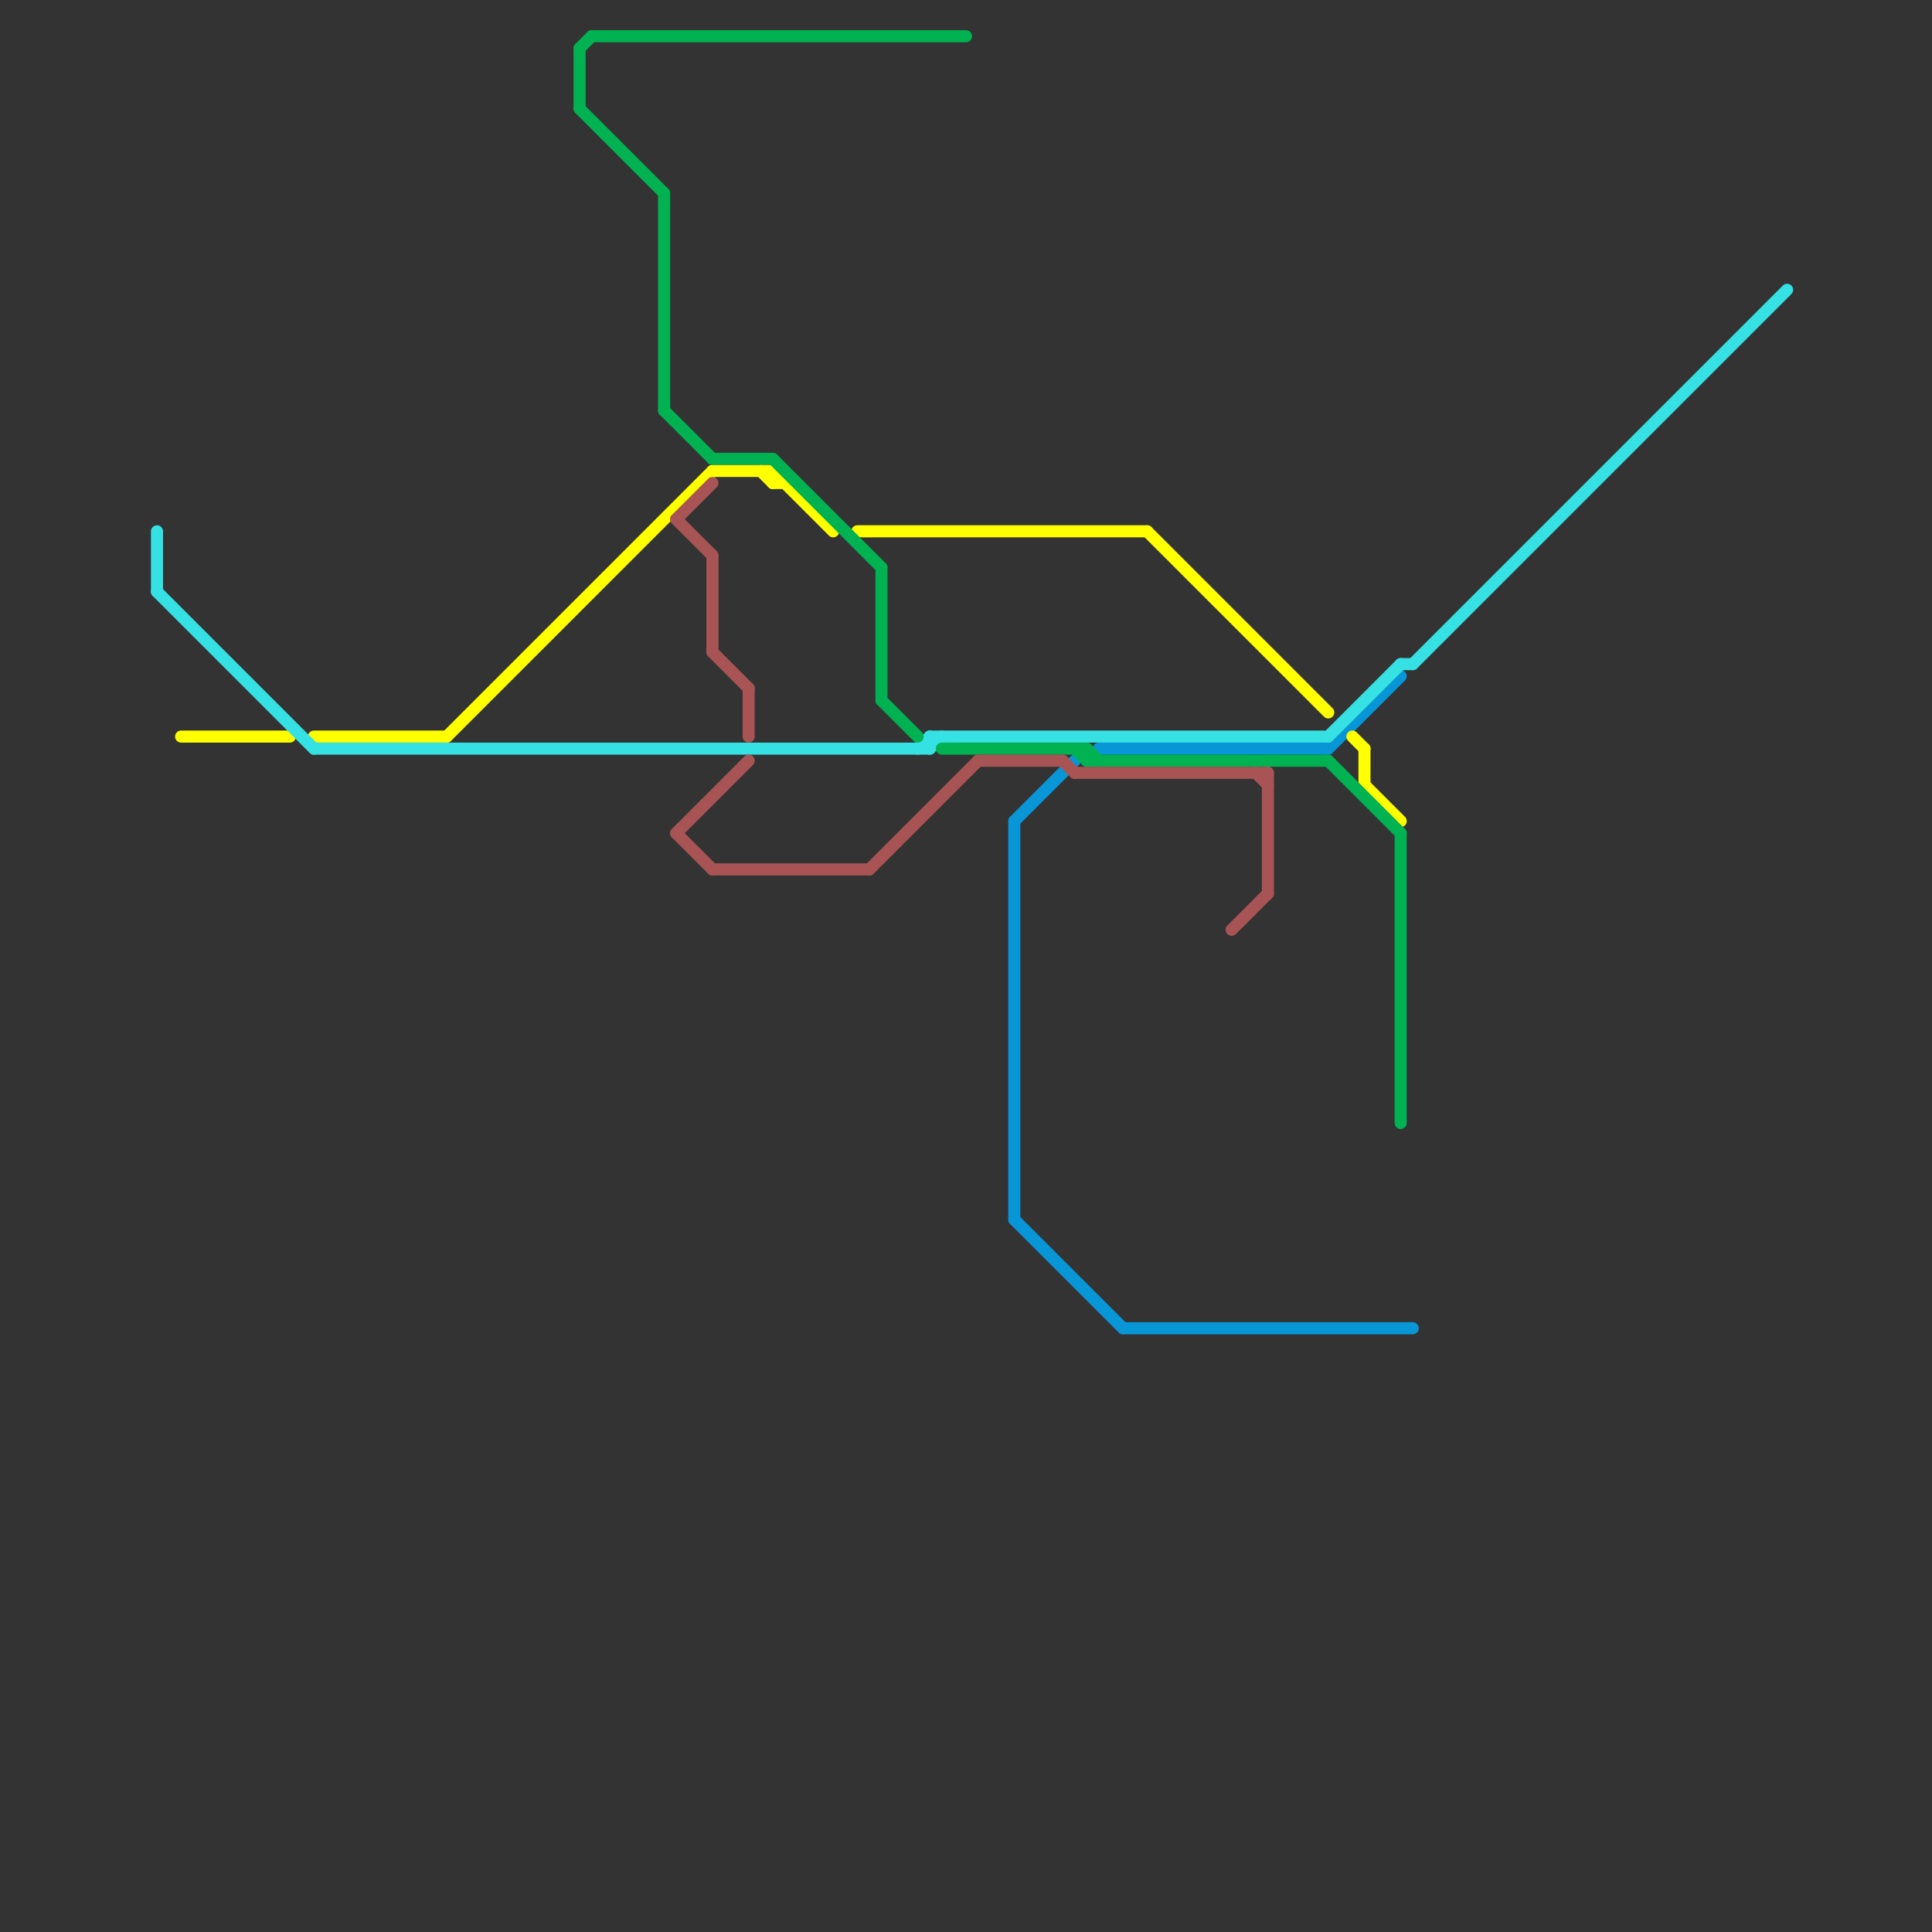
<svg version="1.1" xmlns="http://www.w3.org/2000/svg" viewBox="0 0 160 160">
<rect x="0" y="0" width="160" height="160" fill="#333333" stroke="none"/>
<style>text { font: 1px Helvetica; font-weight: 600; white-space: pre; dominant-baseline: central; } line { stroke-width: 1; fill: none; stroke-linecap: round; stroke-linejoin: round; } .c0 { stroke: #0896d7 } .c1 { stroke: #ffff00 } .c2 { stroke: #35e1e3 } .c3 { stroke: #00b251 } .c4 { stroke: #a95454 }</style><defs><g id="wm-xf"><circle r="1.2" fill="#000"/><circle r="0.9" fill="#fff"/><circle r="0.6" fill="#000"/><circle r="0.3" fill="#fff"/></g><g id="wm"><circle r="0.6" fill="#000"/><circle r="0.3" fill="#fff"/></g></defs><line class="c0" x1="84" y1="68" x2="84" y2="101"/><line class="c0" x1="110" y1="62" x2="116" y2="56"/><line class="c0" x1="91" y1="62" x2="110" y2="62"/><line class="c0" x1="93" y1="110" x2="117" y2="110"/><line class="c0" x1="84" y1="101" x2="93" y2="110"/><line class="c0" x1="84" y1="68" x2="89" y2="63"/><line class="c1" x1="71" y1="44" x2="95" y2="44"/><line class="c1" x1="112" y1="61" x2="113" y2="62"/><line class="c1" x1="64" y1="39" x2="64" y2="40"/><line class="c1" x1="95" y1="44" x2="110" y2="59"/><line class="c1" x1="64" y1="39" x2="69" y2="44"/><line class="c1" x1="26" y1="61" x2="37" y2="61"/><line class="c1" x1="64" y1="40" x2="65" y2="40"/><line class="c1" x1="15" y1="61" x2="24" y2="61"/><line class="c1" x1="63" y1="39" x2="64" y2="40"/><line class="c1" x1="59" y1="39" x2="64" y2="39"/><line class="c1" x1="113" y1="62" x2="113" y2="65"/><line class="c1" x1="113" y1="65" x2="116" y2="68"/><line class="c1" x1="37" y1="61" x2="59" y2="39"/><line class="c2" x1="77" y1="62" x2="78" y2="61"/><line class="c2" x1="117" y1="55" x2="148" y2="24"/><line class="c2" x1="110" y1="61" x2="116" y2="55"/><line class="c2" x1="26" y1="62" x2="77" y2="62"/><line class="c2" x1="77" y1="61" x2="77" y2="62"/><line class="c2" x1="76" y1="62" x2="77" y2="61"/><line class="c2" x1="13" y1="49" x2="26" y2="62"/><line class="c2" x1="13" y1="44" x2="13" y2="49"/><line class="c2" x1="116" y1="55" x2="117" y2="55"/><line class="c2" x1="77" y1="61" x2="110" y2="61"/><line class="c3" x1="90" y1="63" x2="110" y2="63"/><line class="c3" x1="73" y1="58" x2="76" y2="61"/><line class="c3" x1="110" y1="63" x2="116" y2="69"/><line class="c3" x1="73" y1="47" x2="73" y2="58"/><line class="c3" x1="78" y1="62" x2="90" y2="62"/><line class="c3" x1="90" y1="62" x2="90" y2="63"/><line class="c3" x1="116" y1="69" x2="116" y2="93"/><line class="c3" x1="49" y1="3" x2="80" y2="3"/><line class="c3" x1="59" y1="38" x2="64" y2="38"/><line class="c3" x1="48" y1="4" x2="49" y2="3"/><line class="c3" x1="55" y1="34" x2="59" y2="38"/><line class="c3" x1="48" y1="4" x2="48" y2="9"/><line class="c3" x1="55" y1="16" x2="55" y2="34"/><line class="c3" x1="64" y1="38" x2="73" y2="47"/><line class="c3" x1="89" y1="62" x2="90" y2="63"/><line class="c3" x1="90" y1="62" x2="91" y2="63"/><line class="c3" x1="48" y1="9" x2="55" y2="16"/><line class="c4" x1="88" y1="63" x2="89" y2="64"/><line class="c4" x1="89" y1="64" x2="105" y2="64"/><line class="c4" x1="59" y1="54" x2="62" y2="57"/><line class="c4" x1="56" y1="43" x2="59" y2="40"/><line class="c4" x1="59" y1="72" x2="72" y2="72"/><line class="c4" x1="104" y1="64" x2="105" y2="65"/><line class="c4" x1="59" y1="46" x2="59" y2="54"/><line class="c4" x1="56" y1="43" x2="59" y2="46"/><line class="c4" x1="56" y1="69" x2="59" y2="72"/><line class="c4" x1="56" y1="69" x2="62" y2="63"/><line class="c4" x1="72" y1="72" x2="81" y2="63"/><line class="c4" x1="81" y1="63" x2="88" y2="63"/><line class="c4" x1="102" y1="77" x2="105" y2="74"/><line class="c4" x1="62" y1="57" x2="62" y2="61"/><line class="c4" x1="105" y1="64" x2="105" y2="74"/>
</svg>
